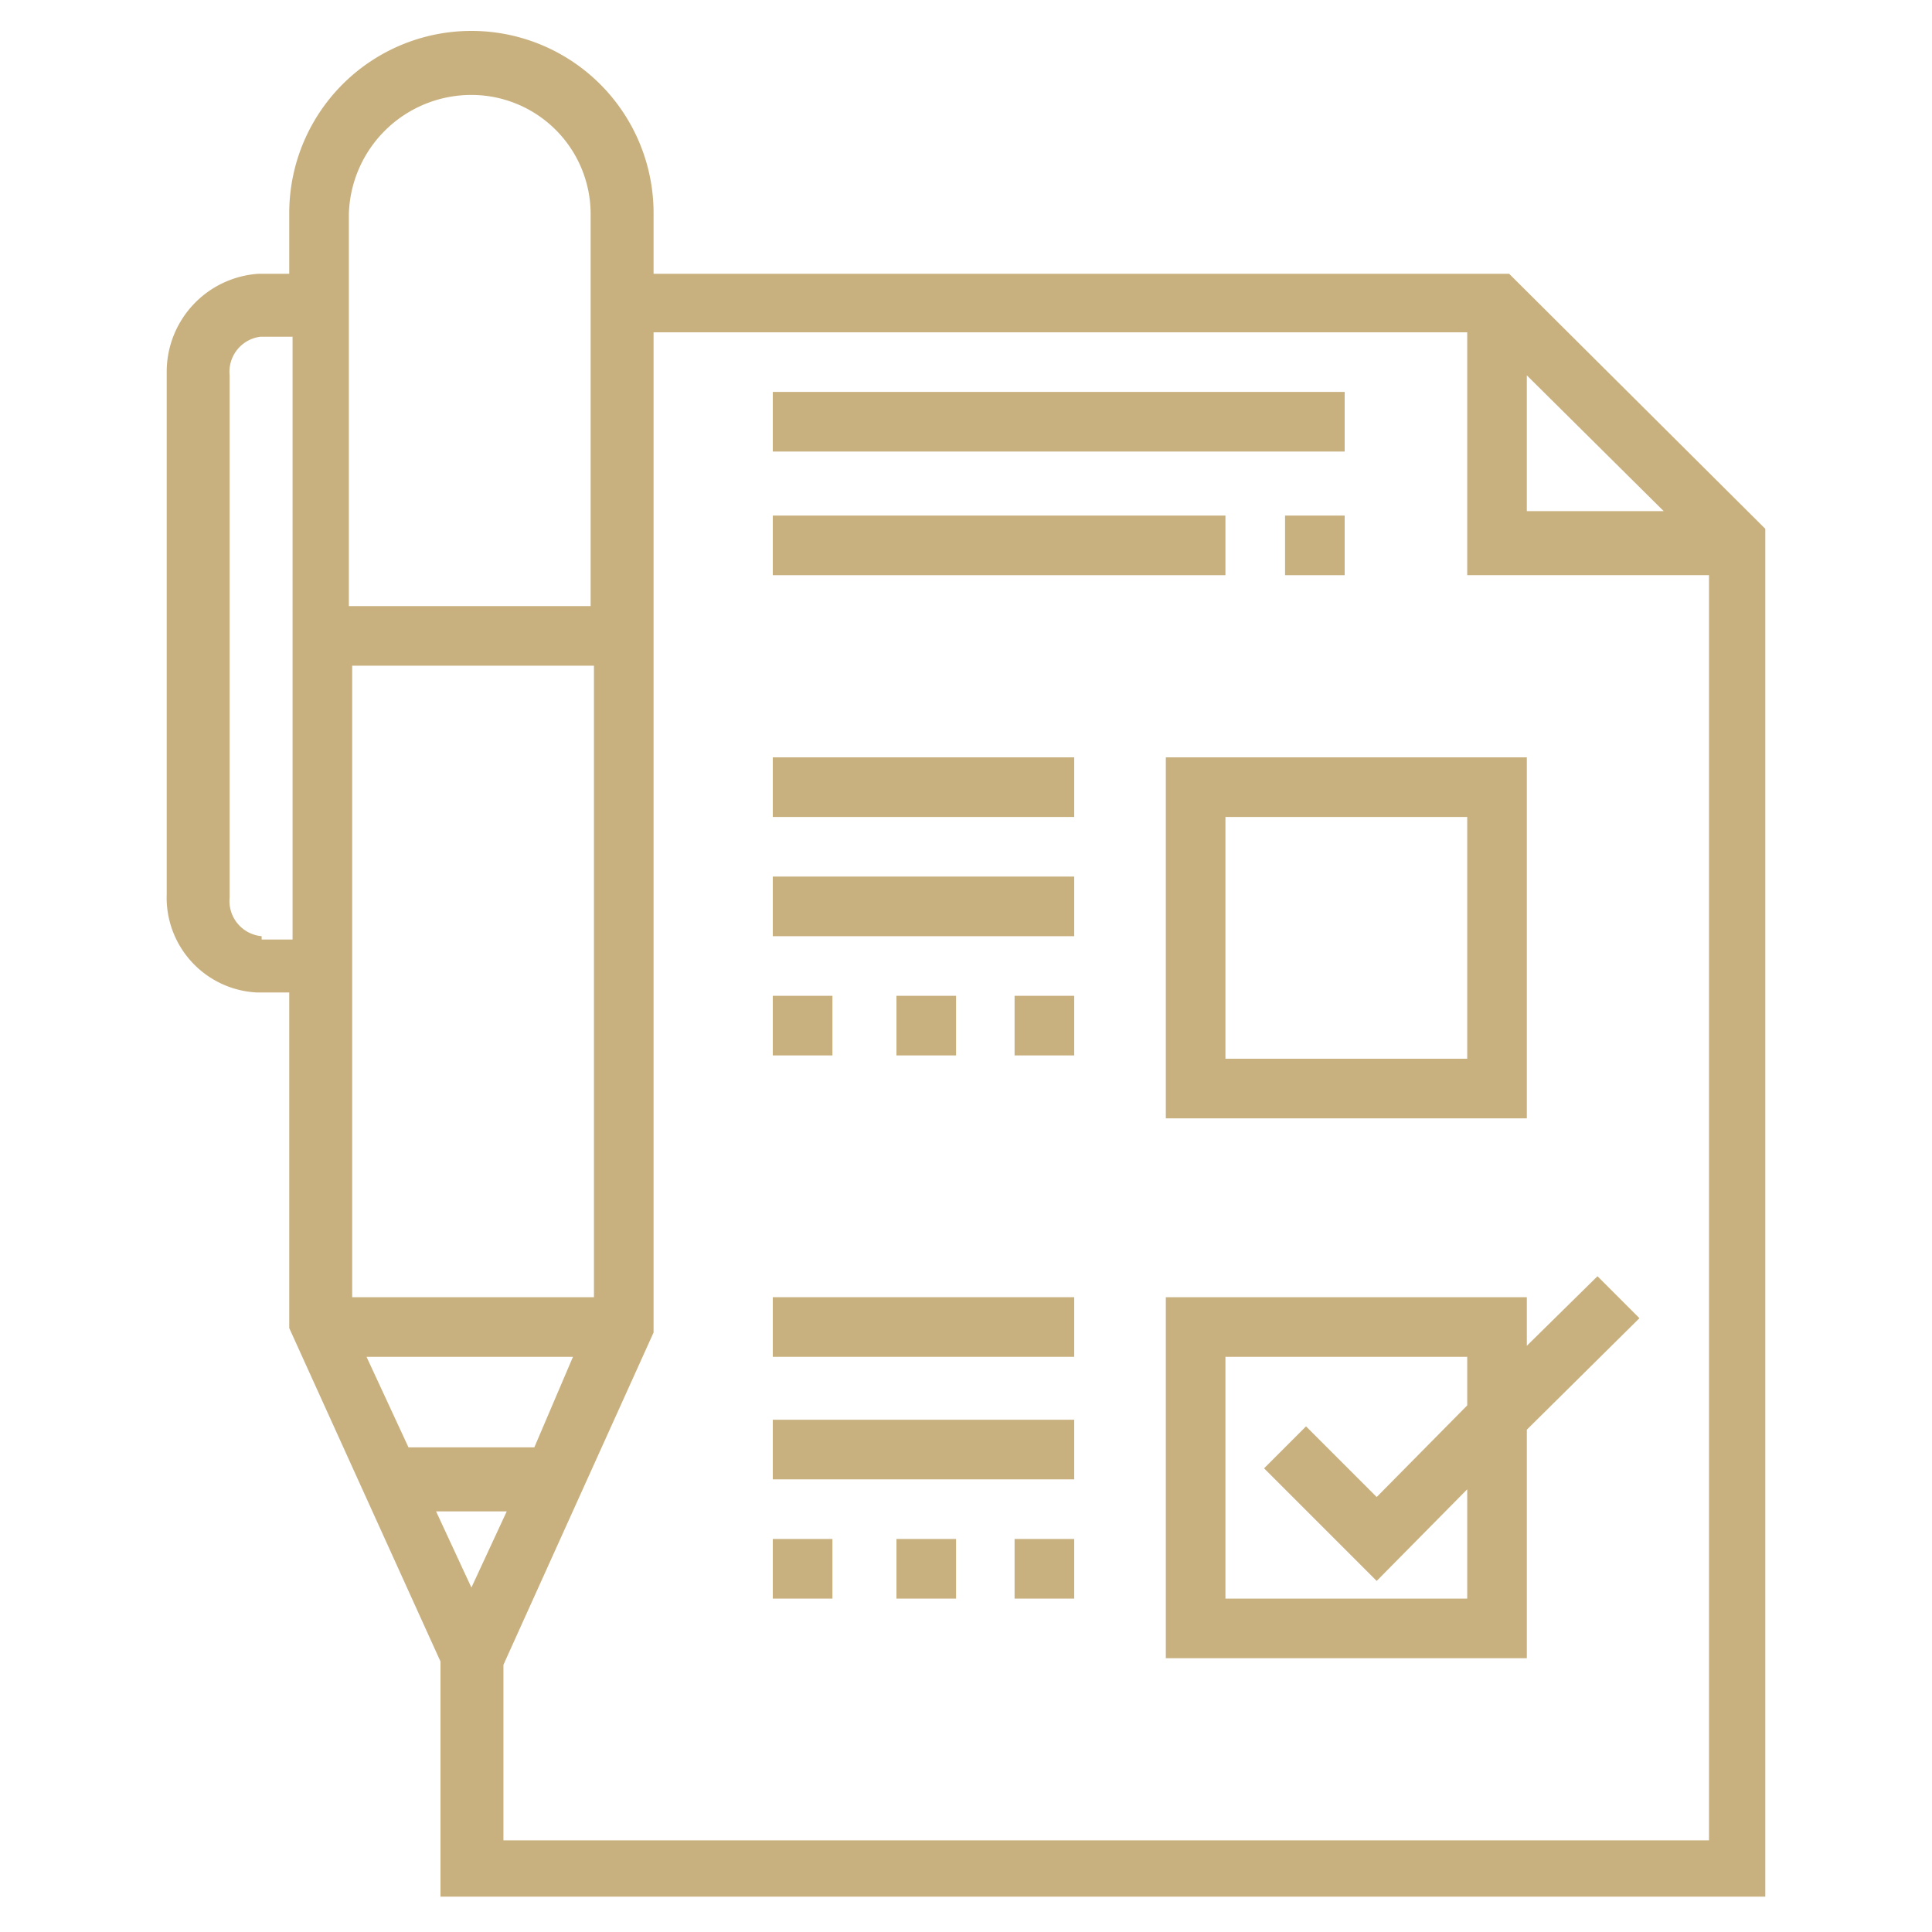 <svg xmlns="http://www.w3.org/2000/svg" width="175" height="175" viewBox="0 0 175 175">
  <g>
    <path d="M136.7,24.8H59.2V19.4A16.5,16.5,0,0,0,42.7,2.8h0A16.5,16.5,0,0,0,26.2,19.4h0v5.4H23.4a8.9,8.9,0,0,0-8.3,8.8V81a8.6,8.6,0,0,0,8.2,8.9h2.9v30.4l13.7,30.2v21.3h120V47.9Zm1.6,9.2,12.4,12.3H138.3ZM42.7,143.8l-3.2-6.9h6.4Zm5.7-12.7H37l-3.8-8.2H51.9Zm5.4-13.6H31.9V60.3H53.8ZM42.7,8.6A10.8,10.8,0,0,1,53.5,19.4h0V54.9H31.6V19.4A11.1,11.1,0,0,1,42.7,8.6Zm-19,76.2a3.2,3.2,0,0,1-2.9-3.5h0V34a3.2,3.2,0,0,1,2.8-3.5h2.9V85.1H23.7Zm21.9,81.9V150.8l13.6-30.1V30.1h73.7v22h21.9V166.7Z" fill="#c9b17f"/>
    <path d="M144.7,115.6l-6.4,6.3v-4.4H105.6v32.7h32.7V129.5l10.2-10.1Zm-11.8,29.2H111V122.9h21.9v4.4l-8.2,8.3-6.4-6.4-3.8,3.8,10.2,10.2,8.2-8.3Z" fill="#c9b17f"/>
    <path d="M105.6,101.3h32.7V68.6H105.6ZM111,74h21.9V95.9H111Z" fill="#c9b17f"/>
    <path d="M97.3,117.5H70v5.4H97.3Z" fill="#c9b17f"/>
    <path d="M97.3,128.6H70V134H97.3Z" fill="#c9b17f"/>
    <path d="M97.3,68.6H70V74H97.3Z" fill="#c9b17f"/>
    <path d="M97.3,79.4H70v5.4H97.3Z" fill="#c9b17f"/>
    <path d="M121.8,35.5H70v5.4h51.8Z" fill="#c9b17f"/>
    <path d="M121.8,46.7h-5.4v5.4h5.4Z" fill="#c9b17f"/>
    <path d="M111,46.7H70v5.4h41Z" fill="#c9b17f"/>
    <path d="M75.4,90.2H70v5.4h5.4Z" fill="#c9b17f"/>
    <path d="M86.6,90.2H81.2v5.4h5.4Z" fill="#c9b17f"/>
    <path d="M97.3,90.2H91.9v5.4h5.4Z" fill="#c9b17f"/>
    <path d="M75.4,139.4H70v5.4h5.4Z" fill="#c9b17f"/>
    <path d="M86.6,139.4H81.2v5.4h5.4Z" fill="#c9b17f"/>
    <path d="M97.3,139.4H91.9v5.4h5.4Z" fill="#c9b17f"/>
  </g>
</svg>
